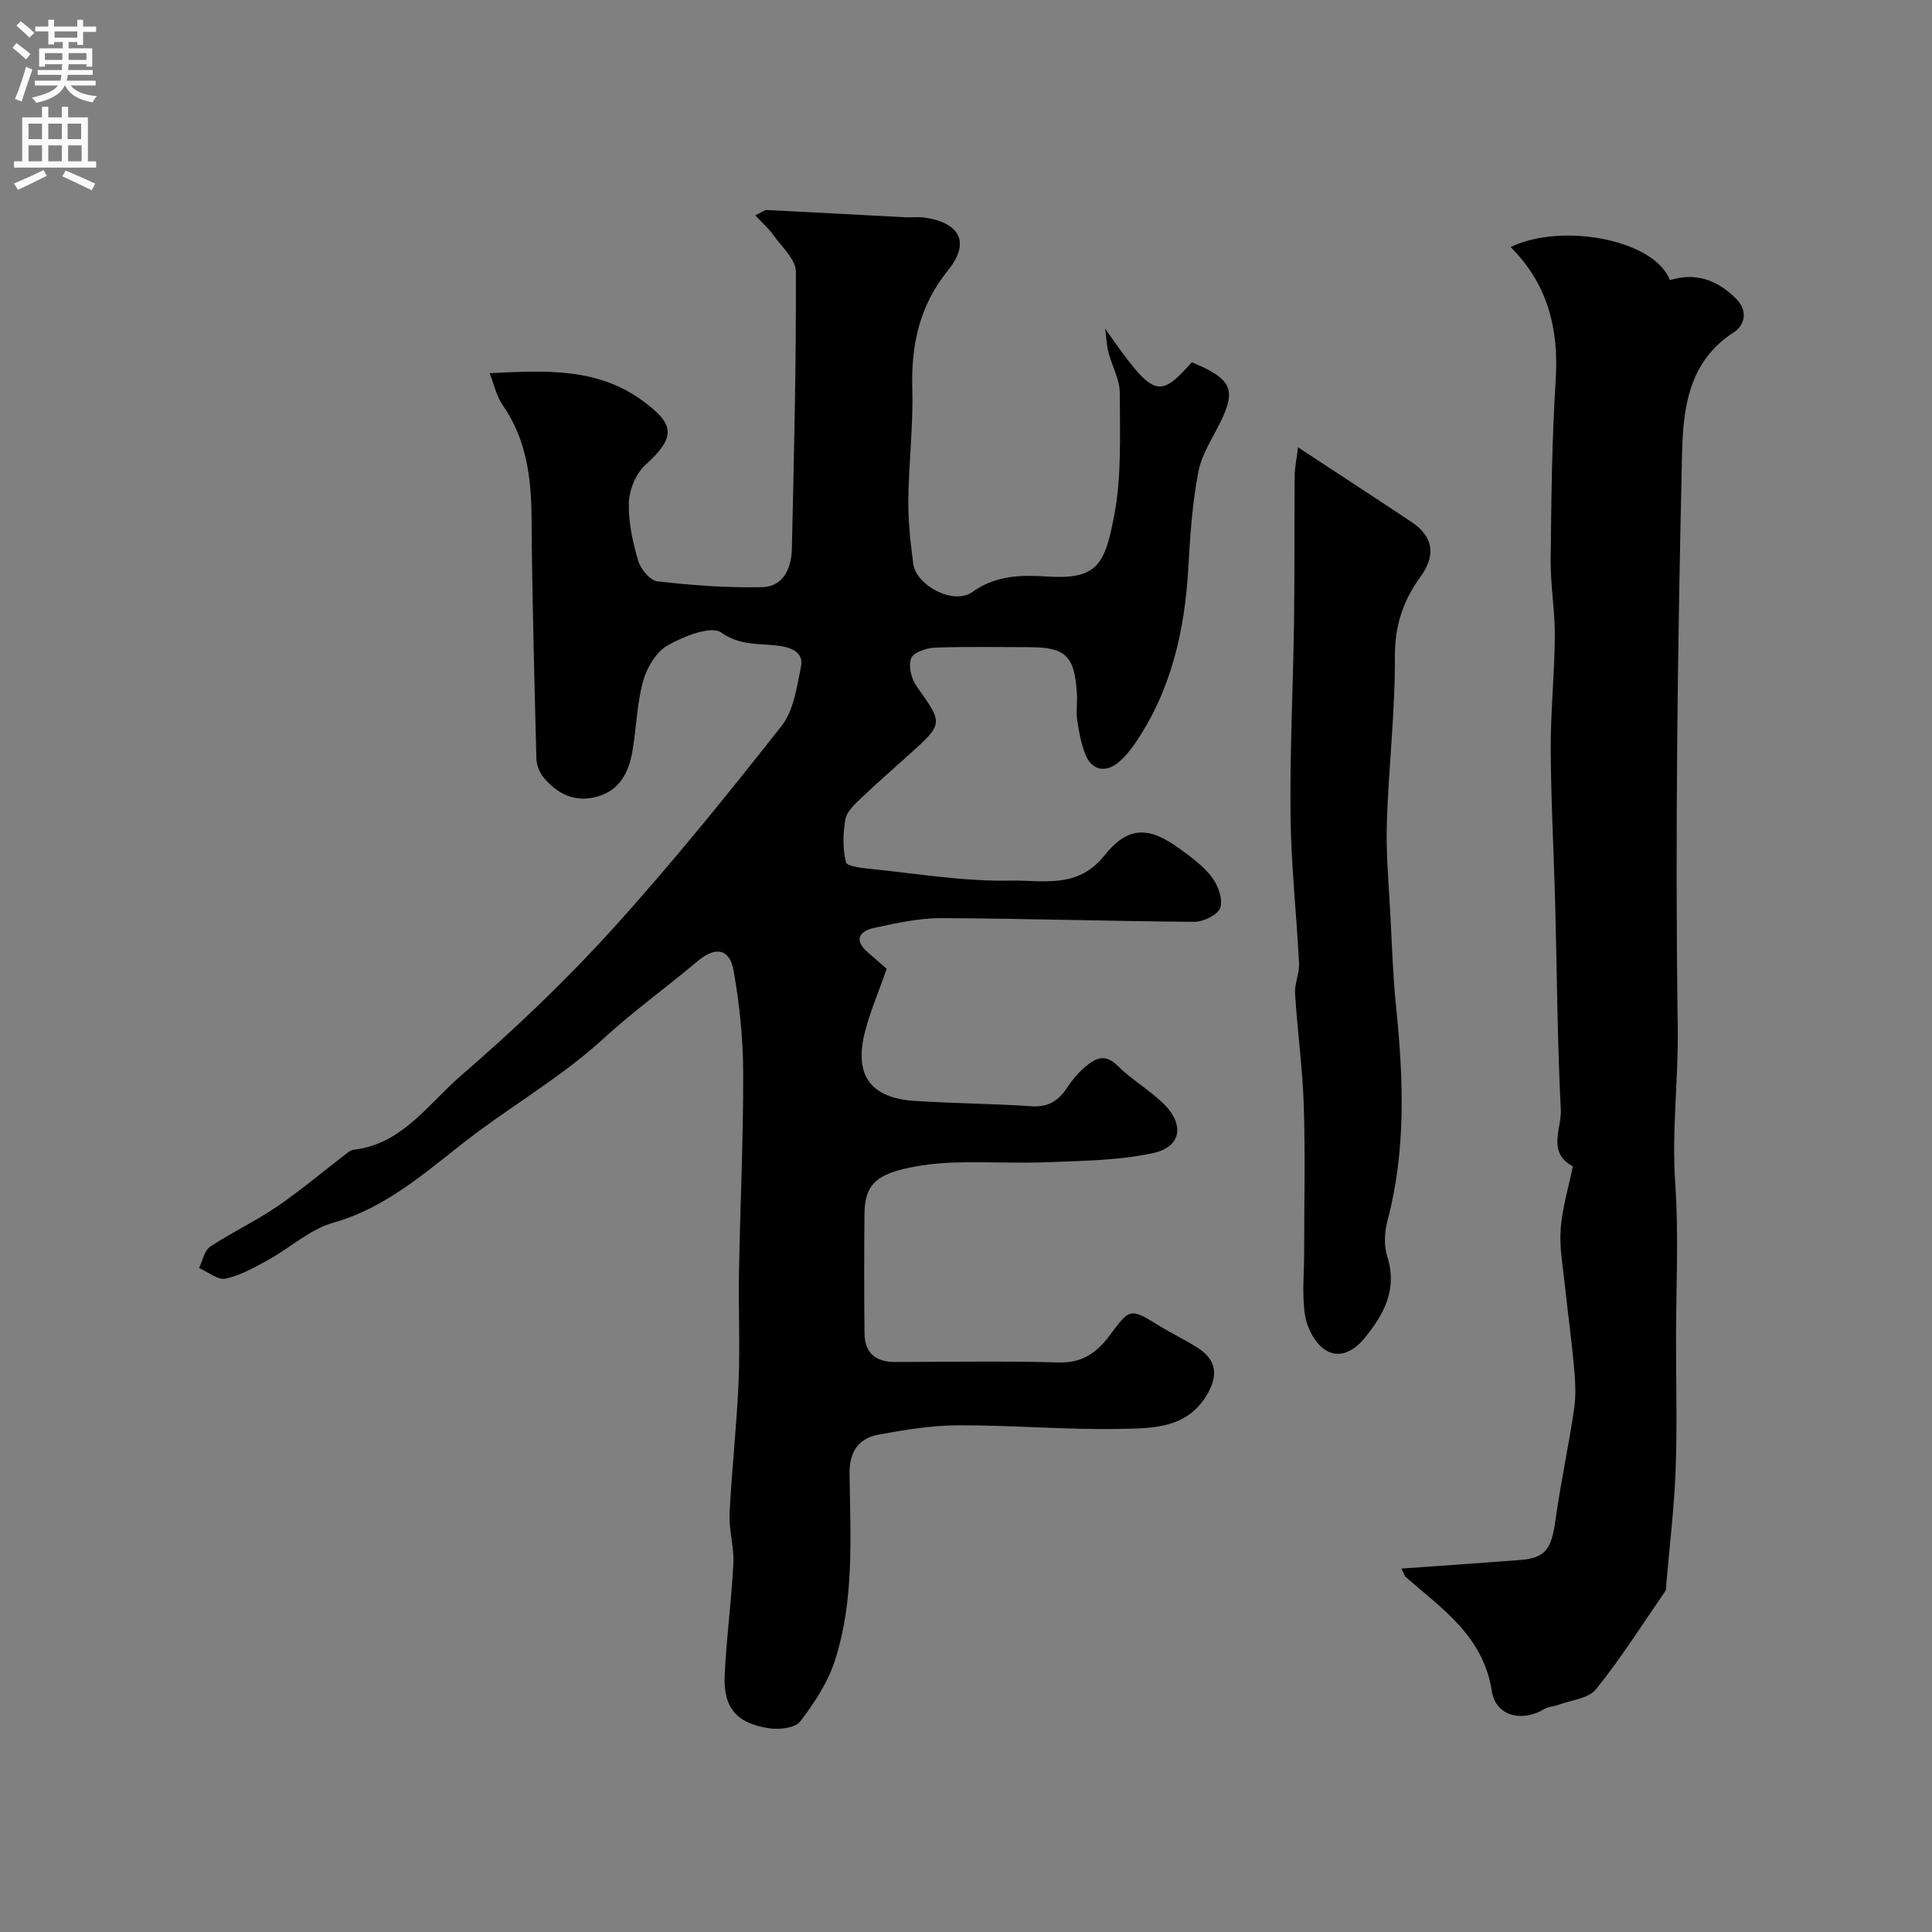 <svg enable-background="new 0 0 400 400" viewBox="0 0 400 400" xmlns="http://www.w3.org/2000/svg"><rect x="0" y="0" width="400" height="400" fill="#808080" stroke="none"/><g fill="#000001"><path d="m101.37 77.26c11.58-.55 22.17-1.2 31.62 5.67 6.85 4.99 6.93 7.6.59 13.37-1.94 1.77-3.29 5.1-3.38 7.77-.13 3.98.78 8.1 1.91 11.97.51 1.74 2.47 4.14 3.99 4.32 7.17.82 14.43 1.36 21.64 1.21 4.53-.09 6.12-4.01 6.21-8.03.44-19.1.9-38.2.83-57.29-.01-2.53-2.91-5.11-4.64-7.55-.98-1.39-2.31-2.54-3.77-4.12 1.33-.62 1.91-1.13 2.46-1.1 9.54.47 19.08 1.01 28.61 1.51 1.33.07 2.69-.13 3.99.06 7.31 1.05 9.5 5.18 4.88 10.87-6.01 7.41-7.69 15.54-7.43 24.73.21 7.59-.74 15.2-.82 22.8-.04 4.43.44 8.88 1.02 13.28.6 4.49 8.38 8.65 12.27 5.82 4.97-3.62 10.7-3.49 15.55-3.18 10.34.66 11.86-2.6 13.77-12.56 1.58-8.26 1.18-16.95 1.17-25.44 0-2.8-1.61-5.59-2.35-8.42-.35-1.34-.4-2.77-.69-4.92 10.06 14.34 11.02 14.69 17.96 6.97.99.44 2.04.86 3.04 1.38 5.03 2.6 5.74 4.78 3.3 10.13-1.68 3.68-4.19 7.18-4.96 11.03-1.29 6.55-1.73 13.3-2.11 19.99-.74 13.08-3.55 25.47-11.07 36.44-.93 1.35-2 2.65-3.23 3.73-2.74 2.41-5.7 1.83-7.02-1.51-.88-2.23-1.33-4.68-1.68-7.07-.26-1.8.04-3.66-.07-5.49-.47-7.88-2.31-9.64-9.96-9.64-6.5 0-13-.15-19.49.1-1.74.07-4.44 1.01-4.88 2.21-.59 1.61.05 4.26 1.13 5.77 5.52 7.77 5.63 7.69-1.5 14.13-3.37 3.04-6.81 6.01-10.08 9.15-1.28 1.23-2.88 2.71-3.15 4.29-.51 2.9-.59 6.07.12 8.88.23.89 3.54 1.22 5.47 1.42 9.52.96 19.07 2.59 28.57 2.38 6.51-.15 13.87 1.82 19.41-5.13 5.01-6.29 9.32-6.1 15.79-1.37 2.38 1.74 4.86 3.58 6.59 5.89 1.25 1.67 2.25 4.53 1.65 6.26-.5 1.45-3.49 2.89-5.37 2.88-17.43-.11-34.86-.69-52.29-.76-4.68-.02-9.41 1.03-14.02 2.03-3.08.67-4.22 2.54-1.26 5.07 1.52 1.3 3.01 2.63 3.89 3.39-1.74 5.01-3.55 9.14-4.6 13.46-2.11 8.69 1.39 13.31 10.37 13.89 8.09.52 16.21.57 24.29 1.11 3.47.23 5.57-1.22 7.34-3.91.99-1.5 2.17-2.94 3.53-4.1 2.06-1.76 4.1-3.12 6.83-.42 2.89 2.86 6.52 4.98 9.46 7.8 4.5 4.31 3.84 9.03-2.01 10.31-6.95 1.52-14.25 1.59-21.41 1.89-6.56.28-13.15-.12-19.72.08-3.57.11-7.21.51-10.68 1.36-5.76 1.41-7.95 3.58-8 9.27-.07 8.26-.09 16.52.01 24.78.05 4.03 2.34 5.9 6.35 5.89 11.33-.03 22.67-.22 33.99.09 4.82.13 7.85-2.15 10.39-5.56 4.28-5.75 4.19-5.78 10.51-1.9 2.5 1.53 5.17 2.79 7.65 4.37 3.85 2.46 4.38 5.5 2.24 9.38-4.14 7.49-11.56 7.34-18.38 7.47-11.09.2-22.2-.78-33.3-.75-5.52.02-11.08.93-16.53 1.93-4.17.77-6.08 3.56-6.02 8.11.17 13.02 1.03 26.19-3.07 38.79-1.46 4.49-4.25 8.71-7.16 12.5-1.05 1.36-4.34 1.72-6.43 1.4-6.78-1.03-9.51-4.27-9.19-11.05.36-7.71 1.41-15.38 1.8-23.09.17-3.41-.96-6.88-.79-10.28.44-9.05 1.47-18.06 1.86-27.11.32-7.65-.05-15.33.09-22.99.25-13.77.91-27.53.87-41.3-.02-7.02-.76-14.11-1.99-21.03-.83-4.68-3.81-5.04-7.49-1.94-6.44 5.43-13.32 10.37-19.52 16.06-7.85 7.21-17.09 12.72-25.53 18.94-9.39 6.92-18.24 15.72-30.32 19.11-4.83 1.36-8.93 5.2-13.47 7.7-2.83 1.56-5.77 3.23-8.86 3.89-1.59.34-3.64-1.4-5.48-2.2.75-1.51 1.1-3.61 2.31-4.42 4.47-2.97 9.39-5.27 13.82-8.29 4.92-3.35 9.48-7.22 14.21-10.85.5-.39 1.08-.87 1.67-.93 10.08-1.16 15.42-9.47 22.15-15.28 10.91-9.41 21.44-19.41 31.13-30.07 12.35-13.6 23.93-27.94 35.31-42.38 2.52-3.19 3.17-8.05 4.02-12.27.48-2.38-1.02-3.74-4.04-4.25-4.08-.69-8.3.12-12.45-2.82-2.11-1.5-7.75.76-11.07 2.62-2.38 1.34-4.34 4.61-5.11 7.39-1.3 4.67-1.39 9.67-2.21 14.49-.75 4.38-2.61 8.15-7.31 9.46-4.59 1.28-8.29-.52-11.14-4.03-.84-1.04-1.42-2.6-1.45-3.94-.42-16.6-.88-33.19-1-49.79-.06-8.37-1.07-16.28-6.02-23.36-1.22-1.74-1.67-4.04-2.66-6.55z"/><path d="m290.14 324.76c8.54-.61 16.56-1.16 24.58-1.78 5.25-.41 6.5-2.23 7.34-8.33 1.06-7.72 2.74-15.36 3.86-23.08.41-2.84.21-5.82-.05-8.71-.5-5.54-1.28-11.06-1.86-16.6-.41-3.92-1.17-7.9-.89-11.79.32-4.37 1.64-8.66 2.52-12.99-5.41-2.89-2.29-7.86-2.49-11.74-.73-14.25-.79-28.53-1.17-42.79-.28-10.6-.87-21.2-.92-31.8-.03-7.8.79-15.6.85-23.4.04-5.27-.91-10.54-.86-15.8.13-12.44.25-24.89 1.04-37.3.67-10.58-1.65-19.85-9.34-27.5 10.7-5.15 29.85-1.5 32.97 6.85 5.28-1.62 9.68-.13 13.63 3.75 2.82 2.77 1.68 5.75-.4 7.07-9.46 6.03-10.49 16-10.7 25.16-.91 39.58-1.46 79.2-.89 118.78.16 10.7-1.27 21.3-.53 32.02.76 10.95.17 21.99.17 32.99 0 8.87.26 17.75-.08 26.61-.3 7.87-1.26 15.72-1.93 23.57-.04.5.05 1.1-.2 1.46-4.71 6.84-9.17 13.89-14.37 20.34-1.57 1.95-5.21 2.25-7.91 3.26-.89.33-1.96.32-2.74.8-4.56 2.8-10.07 1.59-10.9-3.68-1.77-11.38-10.25-17-17.82-23.62-.22-.19-.29-.55-.91-1.75z"/><path d="m268.75 92.62c8.54 5.61 16.04 10.49 23.49 15.45 4.54 3.02 5.08 6.92 1.86 11.33-3.56 4.89-5.34 10.1-5.3 16.48.06 11.52-1.32 23.04-1.67 34.57-.2 6.42.42 12.87.75 19.3.32 6.25.53 12.53 1.17 18.75 1.51 14.82 2.09 29.54-1.77 44.16-.62 2.34-.79 5.15-.08 7.41 2.18 6.88-.63 12.03-4.75 17.05-2.31 2.81-5.38 4.2-8.19 2.29-2.07-1.4-3.67-4.53-4.07-7.11-.66-4.23-.18-8.63-.18-12.96 0-10.18.25-20.37-.08-30.54-.25-7.7-1.32-15.38-1.8-23.08-.13-2.07.92-4.2.82-6.27-.51-10.2-1.65-20.38-1.76-30.58-.15-13.25.53-26.51.72-39.76.14-10.15.05-20.31.14-30.46 0-1.85.41-3.68.7-6.03z"/></g><path d="m2.6 9.9.8-1c.9.7 1.9 1.4 2.9 2.3l-.9 1.1c-1.1-1-2-1.8-2.8-2.4zm.5 10.6c.9-2.1 1.6-4.3 2.3-6.7.4.2.8.4 1.3.6-.7 2.1-1.5 4.3-2.2 6.6zm.3-15.2.9-.9c1 .8 2 1.6 2.8 2.4l-1 1c-.9-.9-1.8-1.7-2.7-2.5zm12.6-1.2h1.2v1.4h2.7v1.1h-2.7v2.7h-1.2v-.6h-1.8v1.3h4.9v3.8h-1.2v-.5h-3.7c0 .4-.1.9-.1 1.2h5.1v1h-5.2c0 .5-.1.9-.2 1.2h6v1h-5.2c1.1 1.3 2.9 2 5.5 2.2-.4.4-.7.8-.9 1.3-2.9-.5-4.8-1.6-5.7-3.5h-.1c-.8 1.7-2.7 2.9-5.9 3.6-.2-.4-.6-.8-.9-1.1 2.8-.6 4.6-1.4 5.4-2.5h-4.8v-1h5.3c.1-.3.2-.7.2-1.2h-4.9v-1h5c0-.4 0-.8.1-1.2h-3.6v.5h-1.2v-3.8h4.9v-1.3h-1.8v.5h-1.2v-2.7h-2.7v-1h2.7v-1.4h1.2v1.4h4.8zm-6.7 8.3h3.6c0-.4 0-.9 0-1.4h-3.6zm1.9-4.6h4.8v-1.3h-4.7v1.3zm6.7 3.2h-3.7v1.4h3.7v-2.4z" fill="#fafafb"/><path d="m8.7 22.1h1.3v2.2h2.8v-2.2h1.3v2.2h4.1v9.1h1.7v1.3h-17v-1.3h1.7v-9.1h4.1zm.3 13.1.7 1.2c-1.8.9-3.8 1.9-6 2.9-.2-.4-.5-.8-.8-1.3 2.3-1 4.4-1.9 6.1-2.8zm-3.1-6.4h2.8v-3.2h-2.8zm0 4.6h2.8v-3.3h-2.8zm4.1-4.6h2.8v-3.2h-2.8zm0 4.6h2.8v-3.3h-2.8zm3.6 1.9c2.1.9 4.1 1.8 6.1 2.7l-.7 1.4c-2.2-1.1-4.2-2-6.1-2.9zm3.2-9.7h-2.8v3.2h2.8zm-2.7 7.8h2.8v-3.3h-2.8z" fill="#fafafb"/></svg>
